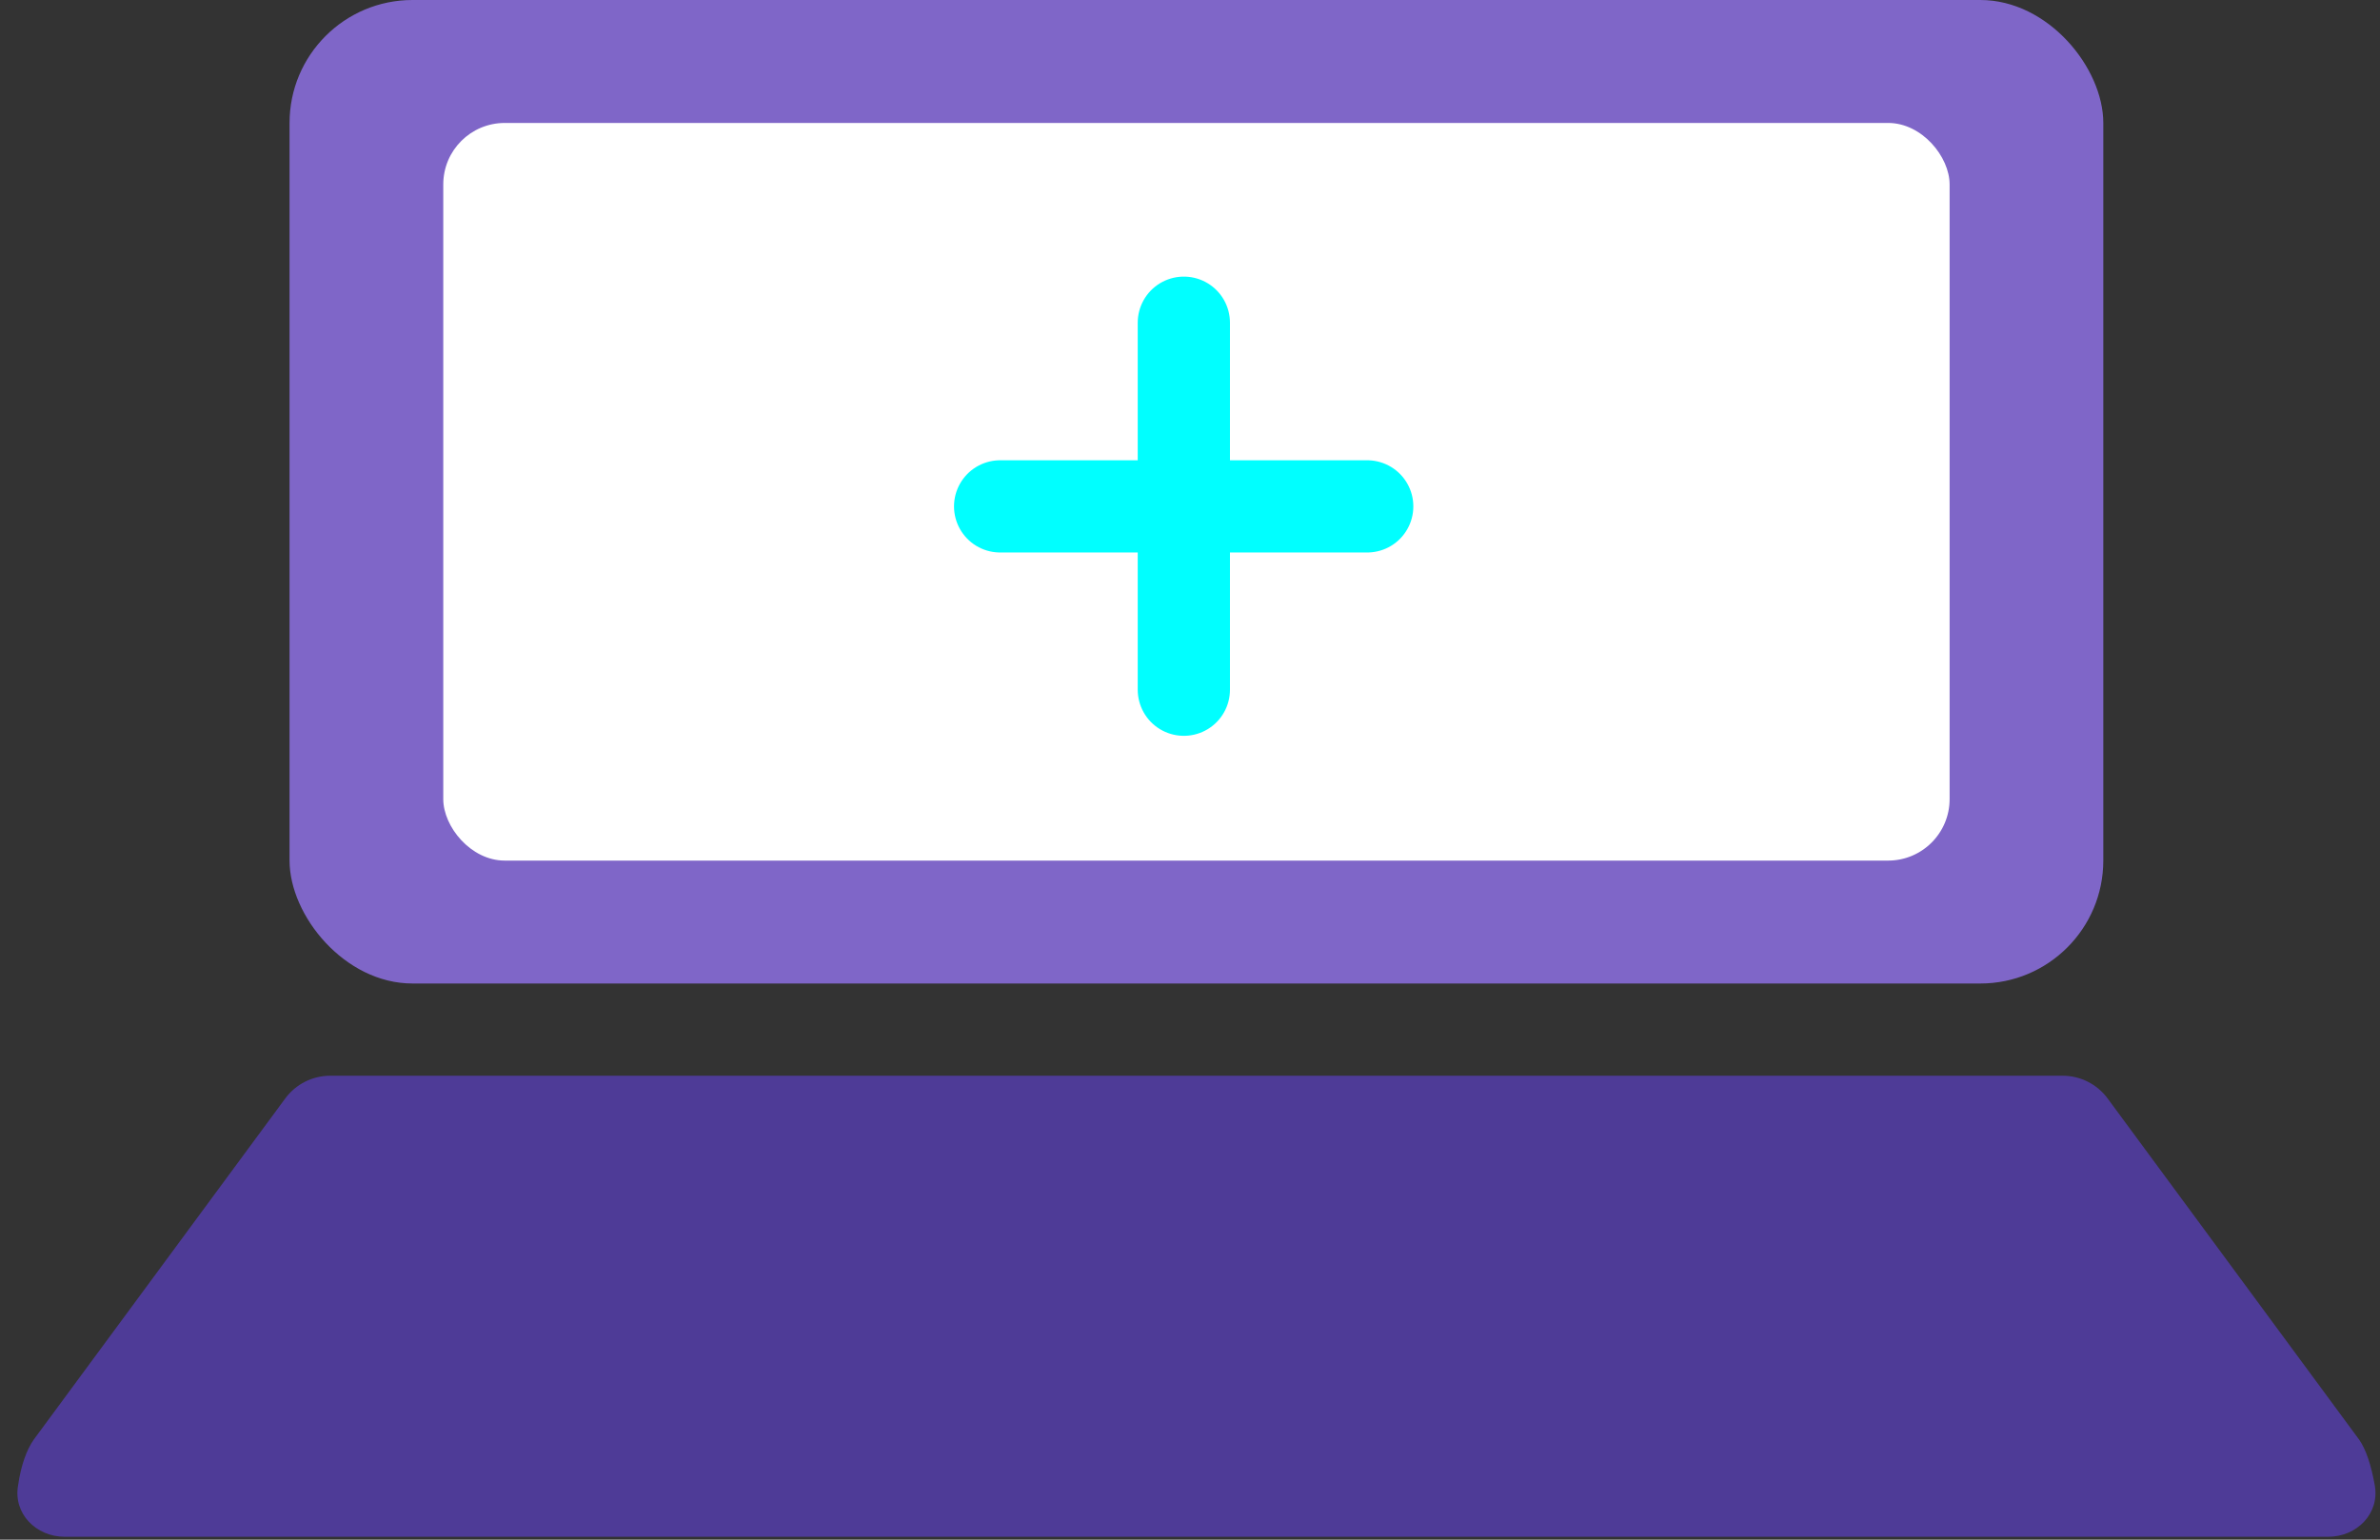 <svg width="85" height="55" viewBox="0 0 85 55" fill="none" xmlns="http://www.w3.org/2000/svg">
<rect x="0" y="0" width="85" height="55" fill="#333333" stroke="none"/>
<path d="M84.814 53.062C84.681 52.316 84.496 51.772 84.257 51.429L75.274 39.241C74.897 38.729 74.3 38.427 73.664 38.427H11.796C11.16 38.427 10.563 38.729 10.186 39.241L1.203 51.429C0.964 51.772 0.752 52.316 0.646 53.062C0.467 54.066 1.286 54.896 2.306 54.896H83.154C84.174 54.896 84.993 54.066 84.814 53.062Z" fill="#4E3B97"></path>
<rect x="10.341" width="64.777" height="35.133" rx="4.392" fill="#7F66C8"></rect>
<rect x="15.831" y="4.392" width="53.798" height="26.35" rx="2.196" fill="white"></rect>
<line x1="42.28" y1="11.528" x2="42.28" y2="24.638" stroke="#00FFFF" stroke-width="3.294" stroke-linecap="round" stroke-linejoin="round"></line>
<line x1="48.829" y1="18.089" x2="35.719" y2="18.089" stroke="#00FFFF" stroke-width="3.294" stroke-linecap="round" stroke-linejoin="round"></line>
</svg>

